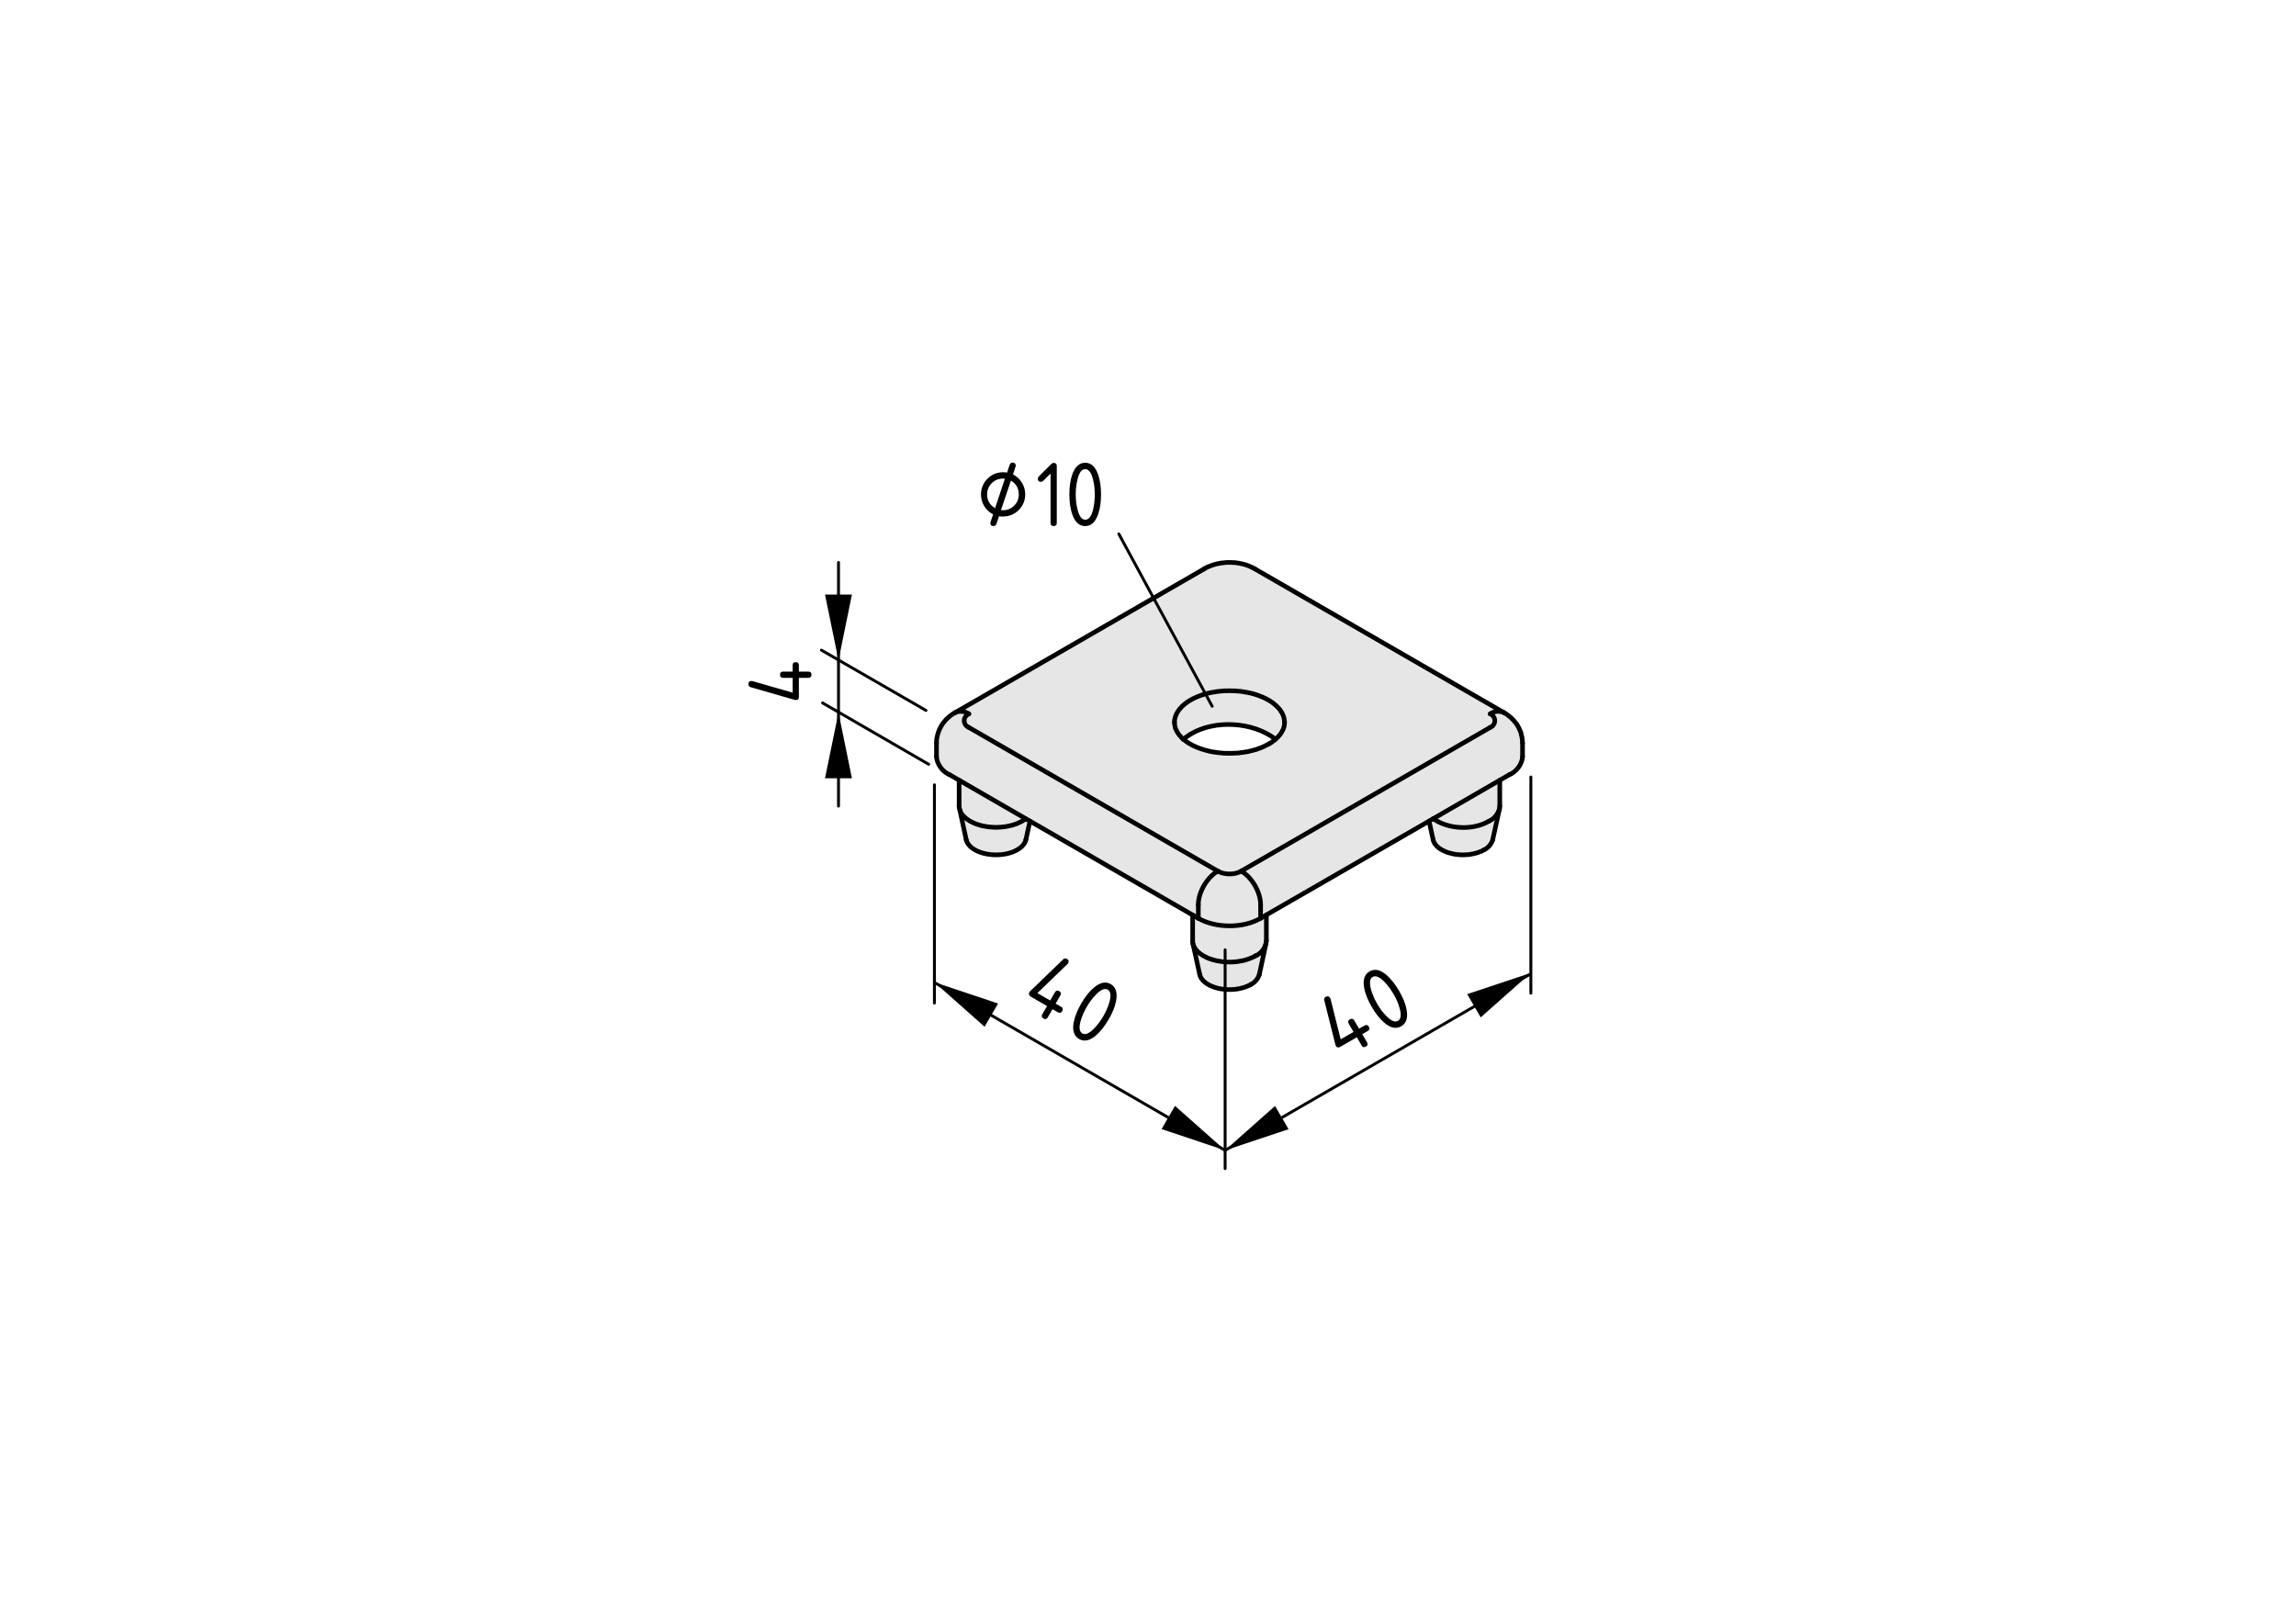 <?xml version="1.0" encoding="utf-8"?>
<!-- Generator: Adobe Illustrator 19.2.1, SVG Export Plug-In . SVG Version: 6.00 Build 0)  -->
<svg version="1.1" xmlns="http://www.w3.org/2000/svg" xmlns:xlink="http://www.w3.org/1999/xlink" x="0px" y="0px"
	 viewBox="0 0 198.71 138.9" style="enable-background:new 0 0 198.71 138.9;" xml:space="preserve">
<style type="text/css">
	.st0{fill:#E6E6E6;}
	.st1{fill:none;stroke:#000000;stroke-width:0.4;stroke-linecap:round;stroke-miterlimit:10;}
	.st2{fill:none;stroke:#000000;stroke-width:0.25;stroke-linecap:round;stroke-linejoin:round;stroke-miterlimit:10;}
</style>
<g id="Kontur">
	<g id="LWPOLYLINE_5_">
		<g id="XMLID_1_">
			<g>
				<polygon class="st0" points="83.62,72.68 83.07,70.12 83.09,70.18 83.11,70.23 83.13,70.28 83.16,70.33 83.19,70.38 
					83.22,70.43 83.25,70.48 83.29,70.53 83.33,70.57 83.37,70.62 83.41,70.67 83.46,70.71 83.51,70.76 83.56,70.8 83.61,70.85 
					83.66,70.89 83.72,70.93 83.78,70.97 83.84,71.01 83.9,71.05 83.96,71.09 84.03,71.12 84.1,71.16 84.17,71.19 84.24,71.23 
					84.31,71.26 84.39,71.29 84.46,71.32 84.54,71.35 84.62,71.37 84.7,71.4 84.78,71.42 84.86,71.45 84.95,71.47 85.03,71.49 
					85.12,71.51 85.2,71.52 85.29,71.54 85.38,71.55 85.47,71.57 85.56,71.58 85.65,71.59 85.74,71.6 85.83,71.6 85.92,71.61 
					86.01,71.61 86.1,71.62 86.19,71.62 86.28,71.62 86.38,71.61 86.47,71.61 86.56,71.61 86.65,71.6 86.74,71.59 86.83,71.58 
					86.92,71.57 87.01,71.56 87.1,71.54 87.18,71.53 87.27,71.51 87.36,71.49 87.44,71.47 87.53,71.45 87.61,71.43 87.69,71.41 
					87.77,71.38 87.85,71.35 87.93,71.33 88,71.3 88.08,71.27 88.15,71.23 88.22,71.2 88.29,71.17 88.36,71.13 88.43,71.1 
					88.49,71.06 88.56,71.02 88.62,70.98 88.68,70.94 88.73,70.9 88.77,70.87 89.14,71.08 88.79,72.68 88.78,72.69 88.77,72.74 
					88.76,72.79 88.74,72.84 88.72,72.88 88.7,72.93 88.67,72.97 88.65,73.02 88.62,73.06 88.58,73.11 88.55,73.15 88.51,73.19 
					88.47,73.24 88.43,73.28 88.38,73.32 88.34,73.36 88.29,73.4 88.24,73.43 88.19,73.47 88.13,73.51 88.07,73.54 88.02,73.58 
					87.95,73.61 87.89,73.64 87.83,73.67 87.76,73.7 87.7,73.73 87.63,73.76 87.56,73.78 87.48,73.81 87.41,73.83 87.34,73.85 
					87.26,73.87 87.19,73.89 87.11,73.91 87.03,73.92 86.95,73.94 86.87,73.95 86.79,73.96 86.71,73.97 86.63,73.98 86.55,73.99 
					86.46,73.99 86.38,74 86.3,74 86.21,74 86.13,74 86.05,74 85.97,73.99 85.88,73.99 85.8,73.98 85.72,73.97 85.64,73.96 
					85.56,73.95 85.48,73.94 85.4,73.93 85.32,73.91 85.24,73.89 85.17,73.87 85.09,73.86 85.02,73.83 84.94,73.81 84.87,73.79 
					84.8,73.76 84.73,73.73 84.66,73.71 84.6,73.68 84.53,73.65 84.47,73.62 84.41,73.58 84.35,73.55 84.29,73.52 84.24,73.48 
					84.18,73.44 84.13,73.41 84.08,73.37 84.04,73.33 83.99,73.29 83.95,73.25 83.91,73.2 83.87,73.16 83.83,73.12 83.8,73.07 
					83.77,73.03 83.74,72.98 83.72,72.94 83.69,72.89 83.67,72.85 83.66,72.8 83.64,72.75 83.63,72.71 				"/>
				<polygon class="st0" points="83.51,70.76 83.46,70.71 83.41,70.67 83.37,70.62 83.33,70.57 83.29,70.53 83.25,70.48 
					83.22,70.43 83.19,70.38 83.16,70.33 83.13,70.28 83.11,70.23 83.09,70.18 83.07,70.12 83.06,70.07 83.04,70.02 83.04,70 
					83.03,69.97 83.02,69.91 83.02,69.86 83.01,69.81 83.01,69.78 83.01,67.54 88.77,70.87 88.73,70.9 88.68,70.94 88.62,70.98 
					88.56,71.02 88.49,71.06 88.43,71.1 88.36,71.13 88.29,71.17 88.22,71.2 88.15,71.23 88.08,71.27 88,71.3 87.93,71.33 
					87.85,71.35 87.77,71.38 87.69,71.41 87.61,71.43 87.53,71.45 87.44,71.47 87.36,71.49 87.27,71.51 87.18,71.53 87.1,71.54 
					87.01,71.56 86.92,71.57 86.83,71.58 86.74,71.59 86.65,71.6 86.56,71.61 86.47,71.61 86.38,71.61 86.28,71.62 86.19,71.62 
					86.1,71.62 86.01,71.61 85.92,71.61 85.83,71.6 85.74,71.6 85.65,71.59 85.56,71.58 85.47,71.57 85.38,71.55 85.29,71.54 
					85.2,71.52 85.12,71.51 85.03,71.49 84.95,71.47 84.86,71.45 84.78,71.42 84.7,71.4 84.62,71.37 84.54,71.35 84.46,71.32 
					84.39,71.29 84.31,71.26 84.24,71.23 84.17,71.19 84.1,71.16 84.03,71.12 83.96,71.09 83.9,71.05 83.84,71.01 83.78,70.97 
					83.72,70.93 83.66,70.89 83.61,70.85 83.56,70.8 				"/>
				<path class="st0" d="M83.49,62.61c0.04,0.15,0.21,0.31,0.36,0.36l21.55,12.44c-0.94,0.53-1.7,1.84-1.69,2.92v1.16l-0.49-0.28
					l-14.08-8.13l-0.37-0.21l-5.76-3.33l-0.85-0.49c-0.58-0.23-1.08-0.92-1.11-1.55v-1.17c0-0.01,0-0.03,0-0.05
					c0-0.02,0-0.05,0-0.08c0-0.03,0-0.05,0.01-0.08c0-0.03,0-0.06,0-0.08c0.01-0.03,0.01-0.06,0.01-0.09
					c0.01-0.02,0.01-0.05,0.02-0.08c0-0.03,0-0.05,0.01-0.08c0-0.03,0.01-0.05,0.02-0.08c0-0.03,0.01-0.06,0.02-0.08
					c0-0.03,0.01-0.06,0.02-0.08c0.01-0.03,0.01-0.06,0.02-0.08c0.01-0.03,0.02-0.06,0.03-0.08c0.01-0.03,0.02-0.06,0.03-0.08
					c0.01-0.03,0.02-0.05,0.03-0.08c0.01-0.03,0.02-0.05,0.03-0.08c0.01-0.02,0.02-0.05,0.04-0.07c0.01-0.03,0.02-0.06,0.04-0.08
					c0.01-0.03,0.02-0.05,0.04-0.08c0.01-0.02,0.02-0.05,0.04-0.07c0.01-0.02,0.03-0.05,0.04-0.07c0.02-0.03,0.03-0.05,0.05-0.08
					c0.02-0.02,0.03-0.04,0.05-0.07c0.02-0.02,0.03-0.04,0.05-0.07c0.02-0.02,0.04-0.04,0.06-0.07c0.01-0.02,0.03-0.04,0.05-0.06
					c0.02-0.03,0.04-0.05,0.06-0.07c0.02-0.02,0.04-0.04,0.06-0.07c0.02-0.02,0.04-0.04,0.06-0.06c0.02-0.02,0.05-0.04,0.07-0.06
					c0.02-0.02,0.04-0.04,0.06-0.06c0.03-0.02,0.05-0.04,0.07-0.06c0.03-0.02,0.05-0.04,0.07-0.06c0.03-0.02,0.05-0.04,0.08-0.06
					c0.02-0.02,0.05-0.04,0.07-0.05c0.03-0.02,0.05-0.04,0.08-0.06c0.02-0.01,0.05-0.03,0.08-0.05c0.02-0.02,0.05-0.03,0.08-0.05
					c0.02-0.01,0.04-0.02,0.06-0.03c0.35-0.18,0.88-0.13,1.19,0.11C83.53,61.93,83.36,62.29,83.49,62.61z"/>
				<path class="st0" d="M103.89,82.57l0.06,0.04l0.06,0.04l0.06,0.04l0.07,0.04l0.06,0.04l0.07,0.03l0.07,0.04l0.07,0.03l0.07,0.04
					l0.07,0.03l0.08,0.03l0.08,0.03l0.07,0.02l0.08,0.03l0.08,0.02l0.08,0.03l0.09,0.02l0.08,0.02l0.09,0.02l0.08,0.02l0.09,0.01
					l0.09,0.02l0.09,0.01l0.08,0.02l0.09,0.01l0.09,0.01h0.1l0.09,0.01l0.09,0.01h0.09h0.09h0.09h0.09h0.09l0.1-0.01h0.09l0.09-0.01
					l0.09-0.01l0.09-0.01l0.09-0.01l0.09-0.02l0.08-0.01l0.09-0.02l0.09-0.01l0.08-0.02l0.09-0.02l0.08-0.03l0.08-0.02l0.08-0.02
					l0.08-0.03l0.08-0.03l0.08-0.03l0.07-0.03l0.08-0.03l0.07-0.03l0.07-0.03l0.07-0.04l0.07-0.03l0.06-0.04
					c0.43-0.16,0.79-0.61,0.9-1.07h0.01l-0.58,2.68c-0.08,0.34-0.42,0.74-0.74,0.87l-0.06,0.04l-0.06,0.03l-0.07,0.03L108,85.35
					l-0.07,0.03l-0.07,0.02l-0.07,0.03l-0.07,0.03l-0.07,0.02l-0.07,0.02l-0.08,0.02l-0.07,0.02l-0.08,0.02l-0.08,0.02l-0.08,0.01
					l-0.08,0.02l-0.08,0.01l-0.08,0.01l-0.08,0.01l-0.08,0.01h-0.08l-0.09,0.01h-0.08h-0.08h-0.08h-0.09h-0.08l-0.08-0.01h-0.08
					l-0.09-0.01l-0.08-0.01l-0.08-0.01l-0.08-0.01l-0.08-0.01l-0.08-0.02l-0.08-0.01l-0.07-0.02l-0.08-0.02l-0.07-0.02l-0.08-0.02
					l-0.07-0.03l-0.07-0.02l-0.07-0.03l-0.07-0.03l-0.07-0.02l-0.06-0.03l-0.07-0.03l-0.06-0.04l-0.06-0.03l-0.06-0.03l-0.05-0.04
					l-0.06-0.03l-0.05-0.04l-0.05-0.04l-0.05-0.04l-0.04-0.04l-0.05-0.04l-0.04-0.04l-0.04-0.04l-0.03-0.05l-0.04-0.04l-0.03-0.04
					l-0.03-0.05l-0.03-0.04l-0.02-0.05l-0.02-0.05l-0.02-0.04l-0.02-0.05l-0.01-0.05l-0.01-0.04l-0.58-2.64l0.02,0.05l0.01,0.05
					l0.02,0.05l0.03,0.05l0.02,0.06l0.03,0.05l0.03,0.05l0.03,0.05l0.04,0.04l0.03,0.05l0.04,0.05l0.04,0.05l0.05,0.04l0.05,0.05
					l0.04,0.04l0.06,0.05l0.05,0.04L103.89,82.57z"/>
				<path class="st0" d="M103.71,79.49c1.49,0.88,3.91,0.88,5.39,0l0.5-0.29v0.01v2.23c0,0.08-0.02,0.15-0.04,0.23
					c-0.11,0.46-0.47,0.91-0.9,1.07l-0.06,0.04l-0.07,0.03l-0.07,0.04l-0.07,0.03l-0.07,0.03l-0.08,0.03l-0.07,0.03L108.09,83
					l-0.08,0.03l-0.08,0.03l-0.08,0.02l-0.08,0.02l-0.08,0.03l-0.09,0.02l-0.08,0.02l-0.09,0.01l-0.09,0.02l-0.08,0.01l-0.09,0.02
					l-0.09,0.01l-0.09,0.01l-0.09,0.01l-0.09,0.01h-0.09l-0.1,0.01h-0.09h-0.09h-0.09h-0.09h-0.09l-0.09-0.01l-0.09-0.01h-0.1
					l-0.09-0.01l-0.09-0.01l-0.08-0.02l-0.09-0.01l-0.09-0.02l-0.09-0.01l-0.08-0.02l-0.09-0.02l-0.08-0.02l-0.09-0.02l-0.08-0.03
					l-0.08-0.02l-0.08-0.03L104.71,83l-0.08-0.03l-0.08-0.03l-0.07-0.03l-0.07-0.04l-0.07-0.03l-0.07-0.04l-0.07-0.03l-0.06-0.04
					l-0.07-0.04l-0.06-0.04l-0.06-0.04l-0.06-0.04l-0.05-0.04l-0.05-0.04l-0.06-0.05l-0.04-0.04l-0.05-0.05l-0.05-0.04l-0.04-0.05
					l-0.04-0.05l-0.03-0.05l-0.04-0.04l-0.03-0.05l-0.03-0.05l-0.03-0.05l-0.02-0.06l-0.03-0.05l-0.02-0.05l-0.01-0.05l-0.02-0.05
					l-0.01-0.04v-0.01l-0.01-0.06l-0.01-0.05V81.5v-0.06v-2.23L103.71,79.49z"/>
				<path class="st0" d="M109.1,79.49c-1.48,0.88-3.9,0.88-5.39,0v-1.16c-0.01-1.08,0.75-2.39,1.69-2.92c0.55,0.33,1.46,0.33,2.02,0
					c0.94,0.53,1.69,1.84,1.68,2.92V79.49z"/>
				<path class="st0" d="M124.16,73.01l-0.02-0.05l-0.03-0.04l-0.02-0.05l-0.02-0.05l-0.02-0.04l-0.01-0.05l-0.01-0.05l-0.35-1.6
					l0.36-0.21c1.3,0.93,3.45,1.03,4.83,0.21c0.42-0.17,0.79-0.63,0.9-1.08h0.01l-0.59,2.68c-0.08,0.35-0.41,0.74-0.74,0.88
					l-0.06,0.03l-0.06,0.03l-0.06,0.04l-0.07,0.03l-0.06,0.02l-0.07,0.03L128,73.77l-0.07,0.02l-0.08,0.03l-0.07,0.02l-0.07,0.02
					l-0.08,0.02l-0.08,0.02l-0.07,0.01l-0.08,0.02l-0.08,0.01l-0.08,0.02l-0.08,0.01l-0.08,0.01h-0.09l-0.08,0.01h-0.08L126.75,74
					h-0.09h-0.08h-0.08h-0.09l-0.08-0.01l-0.08-0.01h-0.08l-0.09-0.01L126,73.96l-0.08-0.01l-0.08-0.02l-0.08-0.01l-0.07-0.02
					l-0.08-0.02l-0.08-0.02l-0.07-0.02l-0.08-0.02l-0.07-0.02l-0.07-0.02l-0.07-0.03l-0.07-0.03l-0.06-0.03l-0.07-0.03l-0.06-0.03
					l-0.07-0.03l-0.05-0.03l-0.06-0.04l-0.06-0.03l-0.05-0.04l-0.06-0.03l-0.05-0.04l-0.04-0.04l-0.05-0.04l-0.04-0.04l-0.05-0.04
					l-0.04-0.05l-0.03-0.04l-0.04-0.04l-0.03-0.05L124.16,73.01z"/>
				<path class="st0" d="M129.8,69.78c0,0.07-0.01,0.14-0.03,0.22c-0.11,0.45-0.48,0.91-0.9,1.08c-1.38,0.82-3.53,0.72-4.83-0.21
					l5.76-3.33V69.78z"/>
				<path class="st0" d="M123.68,71.08L109.6,79.2l-0.5,0.29v-1.16c0.01-1.08-0.74-2.39-1.68-2.92l21.55-12.44
					c0.32-0.12,0.48-0.48,0.36-0.8c-0.05-0.15-0.21-0.32-0.36-0.37c0.31-0.24,0.84-0.29,1.19-0.11c0.02,0.01,0.05,0.03,0.08,0.04
					c0.02,0.02,0.05,0.04,0.07,0.05c0.03,0.02,0.06,0.04,0.08,0.05c0.02,0.02,0.05,0.04,0.07,0.05c0.03,0.02,0.05,0.04,0.07,0.06
					c0.03,0.01,0.05,0.03,0.07,0.05c0.03,0.02,0.05,0.04,0.07,0.06c0.02,0.02,0.05,0.03,0.07,0.05c0.02,0.02,0.04,0.04,0.06,0.06
					c0.02,0.02,0.04,0.04,0.06,0.06c0.02,0.02,0.04,0.04,0.06,0.06c0.02,0.02,0.04,0.04,0.06,0.06c0.02,0.03,0.04,0.05,0.06,0.07
					c0.02,0.02,0.04,0.04,0.05,0.06c0.02,0.03,0.04,0.05,0.06,0.07c0.01,0.02,0.03,0.04,0.05,0.07c0.01,0.02,0.03,0.04,0.05,0.06
					c0.01,0.03,0.03,0.05,0.04,0.07c0.02,0.03,0.03,0.05,0.05,0.07c0.01,0.03,0.02,0.05,0.04,0.08c0.01,0.02,0.03,0.04,0.04,0.07
					c0.01,0.02,0.02,0.05,0.04,0.07c0.01,0.03,0.02,0.05,0.03,0.08c0.01,0.02,0.03,0.05,0.04,0.07c0.01,0.03,0.02,0.05,0.03,0.08
					c0.01,0.02,0.02,0.05,0.03,0.07c0.01,0.03,0.02,0.06,0.03,0.08c0,0.03,0.01,0.05,0.02,0.08c0.01,0.03,0.02,0.05,0.02,0.08
					c0.01,0.02,0.02,0.05,0.02,0.08c0.01,0.02,0.02,0.05,0.02,0.08c0.01,0.02,0.01,0.05,0.02,0.08c0,0.03,0.01,0.05,0.01,0.08
					c0.01,0.03,0.01,0.05,0.01,0.08c0.01,0.03,0.01,0.05,0.01,0.08c0.01,0.03,0.01,0.06,0.01,0.08c0,0.03,0,0.06,0,0.09
					c0.01,0.02,0.01,0.05,0.01,0.08c0,0.01,0,0.02,0,0.03v1.17c-0.03,0.63-0.53,1.32-1.12,1.55l-0.85,0.49l-5.76,3.33L123.68,71.08z
					"/>
				<path class="st0" d="M110.39,63.99c-1.95-1.51-5.23-1.71-7.35-0.44c-0.17,0.1-0.47,0.31-0.62,0.44h-0.01
					c-0.01-0.02-0.03-0.04-0.05-0.05c-0.02-0.02-0.04-0.04-0.06-0.05c-0.01-0.02-0.03-0.04-0.05-0.05
					c-0.01-0.02-0.03-0.04-0.05-0.06c-0.01-0.01-0.03-0.03-0.05-0.05c-0.01-0.01-0.03-0.03-0.04-0.05
					c-0.02-0.02-0.03-0.03-0.05-0.05c-0.01-0.02-0.02-0.04-0.04-0.06c-0.01-0.01-0.02-0.03-0.04-0.05
					c-0.01-0.02-0.02-0.04-0.03-0.05c-0.02-0.02-0.03-0.04-0.04-0.06c-0.01-0.02-0.02-0.04-0.03-0.05
					c-0.01-0.02-0.02-0.04-0.03-0.06c-0.02-0.02-0.02-0.04-0.03-0.06c-0.01-0.01-0.02-0.03-0.03-0.05
					c-0.01-0.02-0.02-0.04-0.02-0.06c-0.01-0.02-0.02-0.04-0.03-0.06c0-0.02-0.01-0.03-0.02-0.05c0-0.02-0.01-0.04-0.01-0.06
					c-0.01-0.02-0.02-0.04-0.02-0.06c0-0.02-0.01-0.04-0.01-0.06c-0.01-0.02-0.01-0.04-0.01-0.05c-0.01-0.02-0.01-0.04-0.01-0.06
					s-0.01-0.04-0.01-0.06s0-0.04,0-0.06c0-0.02,0-0.04,0-0.06c0,0,0,0,0-0.01v-0.07V62.4l0.01-0.07l0.01-0.07l0.02-0.08l0.01-0.07
					l0.03-0.07l0.02-0.07l0.03-0.07l0.03-0.07l0.03-0.07l0.04-0.07l0.04-0.06l0.04-0.07l0.05-0.07l0.05-0.07l0.05-0.06l0.06-0.06
					l0.05-0.07l0.06-0.06l0.07-0.06l0.06-0.06l0.07-0.06l0.07-0.06l0.08-0.06l0.08-0.06l0.08-0.05l0.08-0.06l0.08-0.05l0.09-0.05
					l0.09-0.05l0.09-0.05l0.1-0.05l0.09-0.04l0.1-0.05l0.1-0.04l0.1-0.04l0.1-0.04l0.11-0.04l0.11-0.04l0.11-0.03l0.11-0.04
					l0.11-0.03l0.11-0.03l0.11-0.03l0.12-0.02l0.12-0.03l0.12-0.02l0.11-0.02l0.12-0.02l0.13-0.02l0.12-0.02l0.12-0.01l0.12-0.01
					l0.13-0.01l0.12-0.01l0.12-0.01h0.13h0.12l0.13-0.01l0.12,0.01h0.13h0.12l0.13,0.01l0.12,0.01l0.12,0.01l0.13,0.01l0.12,0.01
					l0.12,0.02l0.12,0.02l0.12,0.02l0.12,0.02l0.12,0.02l0.11,0.03l0.12,0.02l0.11,0.03l0.12,0.03l0.11,0.03l0.11,0.04l0.11,0.03
					l0.11,0.04l0.1,0.04l0.1,0.04l0.11,0.04l0.1,0.04l0.09,0.05l0.1,0.04l0.09,0.05l0.1,0.05l0.08,0.05l0.09,0.05l0.09,0.05
					l0.08,0.06l0.08,0.05l0.08,0.06l0.07,0.06l0.07,0.06l0.07,0.06l0.07,0.06l0.06,0.06l0.06,0.06l0.06,0.07l0.06,0.06l0.05,0.06
					l0.05,0.07l0.04,0.07l0.05,0.07l0.04,0.06l0.03,0.07l0.04,0.07l0.03,0.07l0.03,0.07l0.02,0.07l0.02,0.07l0.02,0.07l0.01,0.08
					l0.02,0.07v0.07l0.01,0.07v0.07c0,0.01,0,0.01,0,0.02c0,0.02,0,0.04,0,0.06c0,0.02,0,0.04-0.01,0.06c0,0.01,0,0.03,0,0.05
					c-0.01,0.02-0.01,0.04-0.01,0.06c-0.01,0.02-0.01,0.04-0.01,0.06c-0.01,0.02-0.01,0.04-0.02,0.06c0,0.02-0.01,0.04-0.01,0.06
					c-0.01,0.02-0.01,0.04-0.02,0.06c-0.01,0.01-0.01,0.03-0.02,0.05c-0.01,0.02-0.02,0.04-0.02,0.06
					c-0.01,0.02-0.02,0.04-0.03,0.06c-0.01,0.02-0.02,0.03-0.03,0.05c-0.01,0.02-0.02,0.04-0.03,0.06
					c-0.01,0.02-0.02,0.04-0.03,0.06c-0.01,0.01-0.02,0.03-0.03,0.05c-0.01,0.02-0.02,0.04-0.04,0.06
					c-0.01,0.01-0.02,0.03-0.03,0.05c-0.02,0.02-0.03,0.04-0.05,0.06c-0.01,0.01-0.02,0.03-0.04,0.05
					c-0.01,0.02-0.03,0.03-0.04,0.05c-0.02,0.02-0.03,0.04-0.05,0.05c-0.01,0.02-0.03,0.04-0.05,0.06
					c-0.01,0.01-0.03,0.03-0.05,0.05c-0.02,0.01-0.03,0.03-0.05,0.05c-0.02,0.02-0.04,0.03-0.06,0.05
					c-0.01,0.02-0.03,0.03-0.05,0.05V63.99z"/>
				<path class="st0" d="M106.12,65.21c0.03,0,0.07,0,0.1,0c0.04,0,0.07,0,0.11,0c0.04,0,0.07,0,0.11,0c0.03,0,0.07,0,0.1,0
					c0.04,0,0.07,0,0.11,0c0.03,0,0.07,0,0.1-0.01c0.04,0,0.08,0,0.11,0c0.04,0,0.07-0.01,0.11-0.01c0.03,0,0.07,0,0.1,0
					c0.04-0.01,0.07-0.01,0.11-0.01c0.03-0.01,0.07-0.01,0.1-0.01c0.04-0.01,0.07-0.01,0.11-0.02c0.03,0,0.07,0,0.1-0.01
					c0.03,0,0.07-0.01,0.1-0.01c0.04-0.01,0.07-0.01,0.11-0.02c0.03,0,0.06-0.01,0.1-0.02c0.03,0,0.07-0.01,0.1-0.01
					c0.03-0.01,0.07-0.02,0.1-0.02c0.03-0.01,0.07-0.02,0.1-0.02c0.03-0.01,0.07-0.02,0.1-0.03c0.03,0,0.06-0.01,0.09-0.02
					c0.04-0.01,0.07-0.02,0.1-0.02c0.03-0.01,0.07-0.02,0.1-0.03c0.03-0.01,0.06-0.02,0.09-0.03c0.03-0.01,0.07-0.02,0.1-0.02
					c0.03-0.01,0.06-0.02,0.09-0.03c0.03-0.01,0.06-0.02,0.09-0.03c0.03-0.01,0.06-0.03,0.09-0.04c0.03-0.01,0.06-0.02,0.09-0.03
					c0.03-0.01,0.06-0.02,0.09-0.03c0.03-0.01,0.06-0.02,0.08-0.04c0.03-0.01,0.06-0.02,0.09-0.03c0.03-0.01,0.05-0.03,0.08-0.04
					c0.03-0.01,0.06-0.02,0.08-0.04c0.03-0.01,0.06-0.02,0.08-0.04c0.03-0.01,0.06-0.02,0.08-0.04c0.03-0.01,0.05-0.02,0.08-0.04
					c0.03-0.01,0.05-0.02,0.08-0.04c0.01-0.01,0.02-0.01,0.03-0.02c0.02-0.01,0.04-0.02,0.06-0.03c0.02-0.01,0.04-0.03,0.07-0.04
					c0.02-0.02,0.04-0.03,0.07-0.05c0.02-0.01,0.04-0.03,0.07-0.04c0.02-0.02,0.04-0.03,0.06-0.05c0.02-0.02,0.04-0.03,0.07-0.05
					c0.02-0.01,0.04-0.03,0.06-0.04c0.02-0.02,0.04-0.04,0.06-0.05c0.02-0.02,0.04-0.04,0.06-0.05c0.02-0.02,0.04-0.03,0.05-0.05
					c0.02-0.02,0.04-0.03,0.06-0.05c0.02-0.02,0.03-0.04,0.05-0.05c0.02-0.02,0.04-0.04,0.05-0.05c0.02-0.02,0.04-0.04,0.05-0.06
					c0.02-0.01,0.03-0.03,0.05-0.05c0.01-0.02,0.03-0.03,0.04-0.05c0.02-0.02,0.03-0.04,0.04-0.05c0.02-0.02,0.03-0.04,0.05-0.06
					c0.01-0.02,0.02-0.04,0.03-0.05c0.02-0.02,0.03-0.04,0.04-0.06c0.01-0.02,0.02-0.04,0.03-0.05c0.01-0.02,0.02-0.04,0.03-0.06
					c0.01-0.02,0.02-0.04,0.03-0.06c0.01-0.02,0.02-0.03,0.03-0.05c0.01-0.02,0.02-0.04,0.03-0.06c0-0.02,0.01-0.04,0.02-0.06
					c0.01-0.02,0.01-0.04,0.02-0.05c0.01-0.02,0.01-0.04,0.02-0.06c0-0.02,0.01-0.04,0.01-0.06c0.01-0.02,0.01-0.04,0.02-0.06
					c0-0.02,0-0.04,0.01-0.06c0-0.02,0-0.04,0.01-0.06c0-0.02,0-0.04,0-0.05c0.01-0.02,0.01-0.04,0.01-0.06c0-0.02,0-0.04,0-0.06
					c0-0.01,0-0.01,0-0.02v-0.07l-0.01-0.07v-0.07l-0.02-0.07l-0.01-0.08l-0.02-0.07l-0.02-0.07l-0.02-0.07l-0.03-0.07l-0.03-0.07
					l-0.04-0.07l-0.03-0.07l-0.04-0.06l-0.05-0.07l-0.04-0.07l-0.05-0.07l-0.05-0.06l-0.06-0.06l-0.06-0.07l-0.06-0.06l-0.06-0.06
					l-0.07-0.06l-0.07-0.06l-0.07-0.06l-0.07-0.06l-0.08-0.06l-0.08-0.05l-0.08-0.06l-0.09-0.05l-0.09-0.05l-0.08-0.05l-0.1-0.05
					l-0.09-0.05l-0.1-0.04l-0.09-0.05l-0.1-0.04l-0.11-0.04l-0.1-0.04l-0.1-0.04l-0.11-0.04l-0.11-0.03l-0.11-0.04l-0.11-0.03
					l-0.12-0.03L108.23,60l-0.12-0.02L108,59.95l-0.12-0.02l-0.12-0.02l-0.12-0.02l-0.12-0.02l-0.12-0.02l-0.12-0.01l-0.13-0.01
					l-0.12-0.01l-0.12-0.01l-0.13-0.01h-0.12h-0.13l-0.12-0.01l-0.13,0.01h-0.12h-0.13l-0.12,0.01l-0.12,0.01l-0.13,0.01l-0.12,0.01
					l-0.12,0.01l-0.12,0.02l-0.13,0.02l-0.12,0.02l-0.11,0.02l-0.12,0.02l-0.12,0.03L104.58,60l-0.11,0.03l-0.11,0.03l-0.11,0.03
					l-0.11,0.04l-0.11,0.03l-0.11,0.04l-0.11,0.04l-0.1,0.04l-0.1,0.04l-0.1,0.04l-0.1,0.05l-0.09,0.04l-0.1,0.05l-0.09,0.05
					l-0.09,0.05l-0.09,0.05l-0.08,0.05l-0.08,0.06l-0.08,0.05l-0.08,0.06l-0.08,0.06l-0.07,0.06l-0.07,0.06l-0.06,0.06l-0.07,0.06
					l-0.06,0.06l-0.05,0.07l-0.06,0.06l-0.05,0.06l-0.05,0.07l-0.05,0.07l-0.04,0.07l-0.04,0.06l-0.04,0.07l-0.03,0.07l-0.03,0.07
					l-0.03,0.07l-0.02,0.07l-0.03,0.07l-0.01,0.07l-0.02,0.08l-0.01,0.07l-0.01,0.07v0.07v0.07c0,0.01,0,0.01,0,0.01
					c0,0.02,0,0.04,0,0.06c0,0.02,0,0.04,0,0.06s0.01,0.04,0.01,0.06s0,0.04,0.01,0.06c0,0.01,0,0.03,0.01,0.05
					c0,0.02,0.01,0.04,0.01,0.06c0,0.02,0.01,0.04,0.02,0.06c0,0.02,0.01,0.04,0.01,0.06c0.01,0.02,0.02,0.03,0.02,0.05
					c0.01,0.02,0.02,0.04,0.03,0.06c0,0.02,0.01,0.04,0.02,0.06c0.01,0.02,0.02,0.04,0.03,0.05c0.01,0.02,0.01,0.04,0.03,0.06
					c0.01,0.02,0.02,0.04,0.03,0.06c0.01,0.01,0.02,0.03,0.03,0.05c0.01,0.02,0.02,0.04,0.04,0.06c0.01,0.01,0.02,0.03,0.03,0.05
					c0.02,0.02,0.03,0.04,0.04,0.05c0.02,0.02,0.03,0.04,0.04,0.06c0.02,0.02,0.03,0.03,0.05,0.05c0.01,0.02,0.03,0.04,0.04,0.05
					c0.02,0.02,0.04,0.04,0.05,0.05c0.02,0.02,0.04,0.04,0.05,0.06c0.02,0.01,0.04,0.03,0.05,0.05c0.02,0.01,0.04,0.03,0.06,0.05
					c0.02,0.01,0.04,0.03,0.05,0.05h0.01c0.02,0.02,0.03,0.03,0.05,0.05c0.02,0.01,0.04,0.03,0.06,0.04
					c0.02,0.02,0.04,0.04,0.06,0.05c0.03,0.02,0.05,0.03,0.07,0.05c0.02,0.01,0.04,0.03,0.06,0.05c0.03,0.01,0.05,0.03,0.07,0.04
					c0.02,0.02,0.05,0.03,0.07,0.05c0.02,0.01,0.05,0.02,0.07,0.04c0.03,0.01,0.05,0.03,0.07,0.04c0.03,0.02,0.05,0.03,0.08,0.04
					c0.03,0.02,0.05,0.03,0.08,0.05c0.02,0.01,0.05,0.02,0.07,0.04c0.03,0.01,0.06,0.02,0.08,0.04c0.03,0.01,0.06,0.02,0.08,0.03
					c0.03,0.02,0.06,0.03,0.09,0.04c0.02,0.01,0.05,0.02,0.08,0.04c0.03,0.01,0.06,0.02,0.09,0.03c0.03,0.01,0.06,0.02,0.08,0.04
					c0.03,0.01,0.06,0.02,0.09,0.03c0.03,0.01,0.06,0.02,0.09,0.03c0.03,0.01,0.06,0.02,0.09,0.03c0.03,0.01,0.06,0.02,0.09,0.03
					c0.04,0.01,0.07,0.02,0.1,0.03c0.03,0.01,0.06,0.02,0.09,0.03c0.03,0.01,0.07,0.02,0.1,0.02c0.03,0.01,0.06,0.02,0.09,0.03
					c0.04,0.01,0.07,0.02,0.1,0.02c0.03,0.01,0.07,0.02,0.1,0.03c0.03,0,0.07,0.01,0.1,0.02c0.03,0,0.07,0.01,0.1,0.02
					c0.03,0,0.07,0.01,0.1,0.02c0.03,0,0.07,0.01,0.1,0.01c0.04,0.01,0.07,0.01,0.1,0.02c0.04,0,0.07,0.01,0.11,0.01
					c0.03,0.01,0.07,0.01,0.1,0.02c0.04,0,0.07,0.01,0.11,0.01c0.03,0,0.06,0.01,0.1,0.01c0.03,0,0.07,0.01,0.1,0.01
					c0.04,0,0.07,0.01,0.11,0.01c0.03,0,0.07,0,0.11,0.01c0.03,0,0.07,0,0.1,0C106.05,65.2,106.08,65.21,106.12,65.21z M105.1,48.87
					c0.03-0.01,0.06-0.02,0.09-0.03c0.03-0.01,0.06-0.01,0.09-0.02c0.04-0.01,0.07-0.02,0.1-0.02c0.03-0.01,0.06-0.02,0.09-0.02
					c0.04-0.01,0.07-0.02,0.1-0.02c0.03-0.01,0.06-0.01,0.1-0.02c0.03,0,0.06-0.01,0.09-0.01c0.03-0.01,0.07-0.01,0.1-0.01
					c0.03-0.01,0.06-0.01,0.09-0.01c0.04-0.01,0.07-0.01,0.1-0.01c0.03,0,0.07-0.01,0.1-0.01c0.03,0,0.06,0,0.09,0
					c0.04,0,0.07,0,0.1,0c0.03,0,0.07,0,0.1,0c0.03,0,0.06,0,0.09,0c0.04,0,0.07,0,0.1,0c0.03,0,0.06,0,0.1,0.01
					c0.03,0,0.06,0,0.09,0c0.03,0.01,0.07,0.01,0.1,0.01c0.03,0.01,0.06,0.01,0.09,0.01c0.04,0.01,0.07,0.01,0.1,0.02
					c0.03,0,0.06,0.01,0.1,0.01c0.03,0.01,0.06,0.01,0.09,0.02c0.03,0.01,0.06,0.01,0.09,0.02c0.04,0,0.07,0.01,0.1,0.02
					c0.03,0.01,0.06,0.01,0.09,0.02c0.03,0.01,0.06,0.02,0.1,0.03c0.03,0.01,0.06,0.01,0.09,0.02c0.03,0.01,0.06,0.02,0.09,0.03
					c0.03,0.01,0.06,0.02,0.09,0.03c0.03,0.01,0.06,0.03,0.09,0.04c0.03,0.01,0.06,0.02,0.09,0.03c0.03,0.01,0.05,0.03,0.08,0.04
					c0.03,0.01,0.06,0.02,0.09,0.04c0.03,0.01,0.06,0.02,0.08,0.04c0.03,0.01,0.06,0.02,0.09,0.04c0.02,0.01,0.05,0.03,0.08,0.04
					c0.02,0.01,0.04,0.02,0.06,0.04l21.55,12.44c-0.35-0.18-0.88-0.13-1.19,0.11c0.15,0.05,0.31,0.22,0.36,0.37
					c0.12,0.32-0.04,0.68-0.36,0.8l-21.55,12.44c-0.56,0.33-1.47,0.33-2.02,0L83.85,62.97c-0.15-0.05-0.32-0.21-0.36-0.36
					c-0.13-0.32,0.04-0.68,0.36-0.81c-0.31-0.24-0.84-0.29-1.19-0.11l21.55-12.44c0.03-0.02,0.05-0.04,0.08-0.05
					c0.03-0.02,0.06-0.03,0.09-0.05c0.02-0.01,0.05-0.02,0.08-0.04c0.03-0.01,0.06-0.03,0.09-0.04c0.03-0.01,0.06-0.03,0.09-0.04
					c0.03-0.01,0.06-0.02,0.09-0.03c0.03-0.02,0.06-0.03,0.09-0.04c0.03-0.01,0.06-0.02,0.09-0.03c0.03-0.01,0.06-0.02,0.09-0.03
					C105.03,48.89,105.07,48.88,105.1,48.87z"/>
			</g>
			<g>
				<line class="st1" x1="103.22" y1="79.21" x2="103.22" y2="81.44"/>
				<line class="st1" x1="109.6" y1="81.44" x2="109.6" y2="79.21"/>
				<line class="st1" x1="103.25" y1="81.71" x2="103.83" y2="84.35"/>
				<line class="st1" x1="108.99" y1="84.35" x2="109.57" y2="81.67"/>
				<path class="st1" d="M111.17,62.54c0,0.01,0,0.01,0,0.02c0,0.02,0,0.04,0,0.06c0,0.02,0,0.04-0.01,0.06c0,0.01,0,0.03,0,0.05
					c-0.01,0.02-0.01,0.04-0.01,0.06c-0.01,0.02-0.01,0.04-0.01,0.06c-0.01,0.02-0.01,0.04-0.02,0.06c0,0.02-0.01,0.04-0.01,0.06
					c-0.01,0.02-0.01,0.04-0.02,0.06c-0.01,0.01-0.01,0.03-0.02,0.05c-0.01,0.02-0.02,0.04-0.02,0.06
					c-0.01,0.02-0.02,0.04-0.03,0.06c-0.01,0.02-0.02,0.03-0.03,0.05c-0.01,0.02-0.02,0.04-0.03,0.06
					c-0.01,0.02-0.02,0.04-0.03,0.06c-0.01,0.01-0.02,0.03-0.03,0.05c-0.01,0.02-0.02,0.04-0.04,0.06
					c-0.01,0.01-0.02,0.03-0.03,0.05c-0.02,0.02-0.03,0.04-0.05,0.06c-0.01,0.01-0.02,0.03-0.04,0.05
					c-0.01,0.02-0.03,0.03-0.04,0.05c-0.02,0.02-0.03,0.04-0.05,0.05c-0.01,0.02-0.03,0.04-0.05,0.06
					c-0.01,0.01-0.03,0.03-0.05,0.05c-0.02,0.01-0.03,0.03-0.05,0.05c-0.02,0.02-0.04,0.03-0.06,0.05
					c-0.01,0.02-0.03,0.03-0.05,0.05c-0.02,0.01-0.04,0.03-0.06,0.05c-0.02,0.01-0.04,0.03-0.06,0.05
					c-0.02,0.01-0.04,0.03-0.06,0.04c-0.03,0.02-0.05,0.03-0.07,0.05c-0.02,0.02-0.04,0.03-0.06,0.05
					c-0.03,0.01-0.05,0.03-0.07,0.04c-0.03,0.02-0.05,0.03-0.07,0.05c-0.03,0.01-0.05,0.03-0.07,0.04
					c-0.02,0.01-0.04,0.02-0.06,0.03"/>
				<path class="st1" d="M109.81,64.4c-0.01,0.01-0.02,0.01-0.03,0.02c-0.03,0.02-0.05,0.03-0.08,0.04
					c-0.03,0.02-0.05,0.03-0.08,0.04c-0.02,0.02-0.05,0.03-0.08,0.04c-0.02,0.02-0.05,0.03-0.08,0.04
					c-0.02,0.02-0.05,0.03-0.08,0.04c-0.03,0.01-0.05,0.03-0.08,0.04c-0.03,0.01-0.06,0.02-0.09,0.03
					c-0.02,0.02-0.05,0.03-0.08,0.04c-0.03,0.01-0.06,0.02-0.09,0.03c-0.03,0.01-0.06,0.02-0.09,0.03
					c-0.03,0.01-0.06,0.03-0.09,0.04c-0.03,0.01-0.06,0.02-0.09,0.03c-0.03,0.01-0.06,0.02-0.09,0.03c-0.03,0-0.07,0.01-0.1,0.02
					c-0.03,0.01-0.06,0.02-0.09,0.03c-0.03,0.01-0.07,0.02-0.1,0.03c-0.03,0-0.06,0.01-0.1,0.02c-0.03,0.01-0.06,0.02-0.09,0.02
					c-0.03,0.01-0.07,0.02-0.1,0.03c-0.03,0-0.07,0.01-0.1,0.02c-0.03,0-0.07,0.01-0.1,0.02c-0.03,0-0.07,0.01-0.1,0.01
					c-0.04,0.01-0.07,0.02-0.1,0.02c-0.04,0.01-0.07,0.01-0.11,0.02c-0.03,0-0.07,0.01-0.1,0.01c-0.03,0.01-0.07,0.01-0.1,0.01
					c-0.04,0.01-0.07,0.01-0.11,0.02c-0.03,0-0.07,0-0.1,0.01c-0.04,0-0.07,0-0.11,0.01c-0.03,0-0.07,0-0.1,0
					c-0.04,0-0.07,0.01-0.11,0.01c-0.03,0-0.07,0-0.11,0c-0.03,0.01-0.07,0.01-0.1,0.01c-0.04,0-0.07,0-0.11,0c-0.03,0-0.07,0-0.1,0
					c-0.04,0-0.07,0-0.11,0c-0.04,0-0.07,0-0.11,0c-0.03,0-0.07,0-0.1,0c-0.04,0-0.07-0.01-0.11-0.01c-0.03,0-0.07,0-0.1,0
					c-0.04-0.01-0.08-0.01-0.11-0.01c-0.04,0-0.07-0.01-0.11-0.01c-0.03,0-0.07-0.01-0.1-0.01c-0.04,0-0.07-0.01-0.1-0.01
					c-0.04,0-0.07-0.01-0.11-0.01c-0.03-0.01-0.07-0.01-0.1-0.02c-0.04,0-0.07-0.01-0.11-0.01c-0.03-0.01-0.06-0.01-0.1-0.02
					c-0.03,0-0.07-0.01-0.1-0.01c-0.03-0.01-0.07-0.02-0.1-0.02c-0.03-0.01-0.07-0.02-0.1-0.02c-0.03-0.01-0.07-0.02-0.1-0.02
					c-0.03-0.01-0.07-0.02-0.1-0.03c-0.03,0-0.06-0.01-0.1-0.02c-0.03-0.01-0.06-0.02-0.09-0.03c-0.03,0-0.07-0.01-0.1-0.02
					c-0.03-0.01-0.06-0.02-0.09-0.03c-0.03-0.01-0.06-0.02-0.1-0.03c-0.03-0.01-0.06-0.02-0.09-0.03c-0.03-0.01-0.06-0.02-0.09-0.03
					c-0.03-0.01-0.06-0.02-0.09-0.03c-0.03-0.01-0.06-0.02-0.09-0.03c-0.02-0.02-0.05-0.03-0.08-0.04
					c-0.03-0.01-0.06-0.02-0.09-0.03c-0.03-0.02-0.06-0.03-0.08-0.04c-0.03-0.01-0.06-0.02-0.09-0.04
					c-0.02-0.01-0.05-0.02-0.08-0.03c-0.02-0.02-0.05-0.03-0.08-0.04c-0.02-0.02-0.05-0.03-0.07-0.04
					c-0.03-0.02-0.05-0.03-0.08-0.05c-0.03-0.01-0.05-0.02-0.08-0.04c-0.02-0.01-0.04-0.03-0.07-0.04
					c-0.02-0.02-0.05-0.03-0.07-0.04c-0.02-0.02-0.05-0.03-0.07-0.05c-0.02-0.01-0.04-0.03-0.07-0.04
					c-0.02-0.02-0.04-0.04-0.06-0.05c-0.02-0.02-0.04-0.03-0.07-0.05c-0.02-0.01-0.04-0.03-0.06-0.05
					c-0.02-0.01-0.04-0.03-0.06-0.04c-0.02-0.02-0.03-0.03-0.05-0.05h-0.01c-0.01-0.02-0.03-0.04-0.05-0.05
					c-0.02-0.02-0.04-0.04-0.06-0.05c-0.01-0.02-0.03-0.04-0.05-0.05c-0.01-0.02-0.03-0.04-0.05-0.06
					c-0.01-0.01-0.03-0.03-0.05-0.05c-0.01-0.01-0.03-0.03-0.04-0.05c-0.02-0.02-0.03-0.03-0.05-0.05
					c-0.01-0.02-0.02-0.04-0.04-0.06c-0.01-0.01-0.02-0.03-0.04-0.05c-0.01-0.02-0.02-0.04-0.03-0.05
					c-0.02-0.02-0.03-0.04-0.04-0.06c-0.01-0.02-0.02-0.04-0.03-0.05c-0.01-0.02-0.02-0.04-0.03-0.06
					c-0.02-0.02-0.02-0.04-0.03-0.06c-0.01-0.01-0.02-0.03-0.03-0.05c-0.01-0.02-0.02-0.04-0.02-0.06
					c-0.01-0.02-0.02-0.04-0.03-0.06c0-0.02-0.01-0.03-0.02-0.05c0-0.02-0.01-0.04-0.01-0.06c-0.01-0.02-0.02-0.04-0.02-0.06
					c0-0.02-0.01-0.04-0.01-0.06c-0.01-0.02-0.01-0.04-0.01-0.05c-0.01-0.02-0.01-0.04-0.01-0.06s-0.01-0.04-0.01-0.06
					s0-0.04,0-0.06c0-0.02,0-0.04,0-0.06c0,0,0,0,0-0.01"/>
				<path class="st1" d="M131.77,64.33c0-0.01,0-0.02,0-0.03c0-0.03,0-0.06-0.01-0.08c0-0.03,0-0.06,0-0.09c0-0.02,0-0.05-0.01-0.08
					c0-0.03,0-0.05-0.01-0.08c0-0.03,0-0.05-0.01-0.08c0-0.03-0.01-0.05-0.01-0.08c-0.01-0.03-0.01-0.06-0.02-0.08
					c0-0.03-0.01-0.06-0.02-0.08c0-0.03-0.01-0.06-0.02-0.08c0-0.03-0.01-0.05-0.02-0.08c-0.01-0.03-0.02-0.05-0.02-0.08
					c-0.01-0.02-0.02-0.05-0.03-0.08c-0.01-0.02-0.02-0.05-0.03-0.07c-0.01-0.03-0.02-0.05-0.03-0.08
					c-0.01-0.02-0.03-0.05-0.04-0.07c-0.01-0.03-0.02-0.05-0.03-0.08c-0.02-0.02-0.03-0.05-0.04-0.07
					c-0.01-0.03-0.03-0.05-0.04-0.07c-0.02-0.03-0.03-0.05-0.04-0.08c-0.02-0.02-0.03-0.04-0.05-0.07
					c-0.01-0.02-0.03-0.04-0.04-0.07c-0.02-0.02-0.04-0.04-0.05-0.06c-0.02-0.03-0.04-0.05-0.05-0.07
					c-0.02-0.02-0.04-0.04-0.06-0.07c-0.01-0.02-0.03-0.04-0.05-0.06c-0.02-0.02-0.04-0.04-0.06-0.07
					c-0.02-0.02-0.04-0.04-0.06-0.06c-0.02-0.02-0.04-0.04-0.06-0.06c-0.02-0.02-0.04-0.04-0.06-0.06
					c-0.02-0.02-0.04-0.04-0.06-0.06c-0.02-0.02-0.05-0.03-0.07-0.05c-0.02-0.02-0.04-0.04-0.07-0.06
					c-0.02-0.02-0.04-0.04-0.07-0.05c-0.02-0.02-0.04-0.04-0.07-0.06c-0.02-0.01-0.05-0.03-0.07-0.05
					c-0.02-0.01-0.05-0.03-0.08-0.05c-0.02-0.01-0.05-0.03-0.07-0.05c-0.03-0.01-0.06-0.03-0.08-0.04"/>
				<path class="st1" d="M82.66,61.69c-0.02,0.01-0.04,0.02-0.06,0.03c-0.03,0.02-0.06,0.03-0.08,0.05
					c-0.03,0.02-0.06,0.04-0.08,0.05c-0.03,0.02-0.05,0.04-0.08,0.06c-0.02,0.01-0.05,0.03-0.07,0.05
					c-0.03,0.02-0.05,0.04-0.08,0.06c-0.02,0.02-0.04,0.04-0.07,0.06c-0.02,0.02-0.04,0.04-0.07,0.06
					c-0.02,0.02-0.04,0.04-0.06,0.06c-0.02,0.02-0.05,0.04-0.07,0.06c-0.02,0.02-0.04,0.04-0.06,0.06
					c-0.02,0.03-0.04,0.05-0.06,0.07c-0.02,0.02-0.04,0.04-0.06,0.07c-0.02,0.02-0.04,0.04-0.05,0.06
					c-0.02,0.03-0.04,0.05-0.06,0.07c-0.02,0.03-0.03,0.05-0.05,0.07c-0.02,0.03-0.03,0.05-0.05,0.07
					c-0.02,0.03-0.03,0.05-0.05,0.08c-0.01,0.02-0.03,0.05-0.04,0.07c-0.02,0.02-0.03,0.05-0.04,0.07
					c-0.02,0.03-0.03,0.05-0.04,0.08c-0.02,0.02-0.03,0.05-0.04,0.08c-0.02,0.02-0.03,0.05-0.04,0.07
					c-0.01,0.03-0.02,0.05-0.03,0.08c-0.01,0.03-0.02,0.05-0.03,0.08c-0.01,0.02-0.02,0.05-0.03,0.08
					c-0.01,0.02-0.02,0.05-0.03,0.08c-0.01,0.02-0.01,0.05-0.02,0.08c-0.01,0.02-0.02,0.05-0.02,0.08
					c-0.01,0.02-0.02,0.05-0.02,0.08c-0.01,0.03-0.02,0.05-0.02,0.08c-0.01,0.03-0.01,0.05-0.01,0.08
					c-0.01,0.03-0.01,0.06-0.02,0.08c0,0.03,0,0.06-0.01,0.09c0,0.02,0,0.05,0,0.08c-0.01,0.03-0.01,0.05-0.01,0.08
					c0,0.03,0,0.06,0,0.08c0,0.02,0,0.04,0,0.05"/>
				<line class="st1" x1="129.8" y1="69.78" x2="129.8" y2="67.54"/>
				<line class="st1" x1="83.01" y1="67.54" x2="83.01" y2="69.78"/>
				<line class="st1" x1="131.77" y1="65.5" x2="131.77" y2="64.33"/>
				<line class="st1" x1="81.05" y1="64.33" x2="81.05" y2="65.5"/>
				<line class="st1" x1="130.16" y1="61.69" x2="108.61" y2="49.25"/>
				<line class="st1" x1="104.21" y1="49.25" x2="82.66" y2="61.69"/>
				<line class="st1" x1="123.68" y1="71.08" x2="124.03" y2="72.68"/>
				<line class="st1" x1="129.19" y1="72.68" x2="129.78" y2="70"/>
				<line class="st1" x1="83.07" y1="70.12" x2="83.62" y2="72.68"/>
				<line class="st1" x1="88.79" y1="72.68" x2="89.14" y2="71.08"/>
				<path class="st1" d="M108.61,49.25c-0.02-0.02-0.04-0.03-0.06-0.04c-0.03-0.01-0.06-0.03-0.08-0.04
					c-0.03-0.02-0.06-0.03-0.09-0.04c-0.02-0.02-0.05-0.03-0.08-0.04c-0.03-0.02-0.06-0.03-0.09-0.04
					c-0.03-0.01-0.05-0.03-0.08-0.04c-0.03-0.01-0.06-0.02-0.09-0.03c-0.03-0.01-0.06-0.03-0.09-0.04
					c-0.03-0.01-0.06-0.02-0.09-0.03c-0.03-0.01-0.06-0.02-0.09-0.03c-0.03-0.01-0.06-0.01-0.09-0.02c-0.04-0.01-0.07-0.02-0.1-0.03
					c-0.03-0.01-0.06-0.01-0.09-0.02c-0.03-0.01-0.06-0.02-0.1-0.02c-0.03-0.01-0.06-0.01-0.09-0.02c-0.03-0.01-0.06-0.01-0.09-0.02
					c-0.04,0-0.07-0.01-0.1-0.01c-0.03-0.01-0.06-0.01-0.1-0.02c-0.03,0-0.06,0-0.09-0.01c-0.03,0-0.07,0-0.1-0.01
					c-0.03,0-0.06,0-0.09,0c-0.04-0.01-0.07-0.01-0.1-0.01c-0.03,0-0.06,0-0.1,0c-0.03,0-0.06,0-0.09,0c-0.03,0-0.07,0-0.1,0
					c-0.03,0-0.06,0-0.1,0c-0.03,0-0.06,0-0.09,0c-0.03,0-0.07,0.01-0.1,0.01c-0.03,0-0.06,0-0.1,0.01c-0.03,0-0.06,0-0.09,0.01
					c-0.03,0-0.07,0-0.1,0.01c-0.03,0-0.06,0.01-0.09,0.01c-0.04,0.01-0.07,0.01-0.1,0.02c-0.03,0-0.06,0.01-0.1,0.02
					c-0.03,0-0.06,0.01-0.09,0.02c-0.03,0-0.06,0.01-0.1,0.02c-0.03,0.01-0.06,0.01-0.09,0.02c-0.03,0.01-0.06,0.02-0.09,0.03
					c-0.03,0.01-0.07,0.02-0.1,0.03c-0.03,0.01-0.06,0.02-0.09,0.03c-0.03,0.01-0.06,0.02-0.09,0.03c-0.03,0.01-0.06,0.02-0.09,0.04
					c-0.03,0.01-0.06,0.02-0.09,0.03c-0.03,0.01-0.06,0.03-0.09,0.04c-0.03,0.01-0.06,0.03-0.09,0.04
					c-0.03,0.02-0.06,0.03-0.08,0.04c-0.03,0.02-0.06,0.03-0.09,0.05c-0.03,0.01-0.05,0.03-0.08,0.05"/>
				<path class="st1" d="M103.71,79.49c1.49,0.88,3.91,0.88,5.39,0"/>
				<polyline class="st1" points="108.66,82.74 108.6,82.78 108.53,82.81 108.46,82.85 108.39,82.88 108.32,82.91 108.24,82.94 
					108.17,82.97 108.09,83 108.01,83.03 107.93,83.06 107.85,83.08 107.77,83.1 107.69,83.13 107.6,83.15 107.52,83.17 
					107.43,83.18 107.34,83.2 107.26,83.21 107.17,83.23 107.08,83.24 106.99,83.25 106.9,83.26 106.81,83.27 106.72,83.27 
					106.62,83.28 106.53,83.28 106.44,83.28 106.35,83.28 106.26,83.28 106.17,83.28 106.08,83.27 105.99,83.26 105.89,83.26 
					105.8,83.25 105.71,83.24 105.63,83.22 105.54,83.21 105.45,83.19 105.36,83.18 105.28,83.16 105.19,83.14 105.11,83.12 
					105.02,83.1 104.94,83.07 104.86,83.05 104.78,83.02 104.71,83 104.63,82.97 104.55,82.94 104.48,82.91 104.41,82.87 
					104.34,82.84 104.27,82.8 104.2,82.77 104.14,82.73 104.07,82.69 104.01,82.65 103.95,82.61 103.89,82.57 103.84,82.53 
					103.79,82.49 103.73,82.44 103.69,82.4 103.64,82.35 103.59,82.31 103.55,82.26 103.51,82.21 103.48,82.16 103.44,82.12 
					103.41,82.07 103.38,82.02 103.35,81.97 103.33,81.91 103.3,81.86 103.28,81.81 103.27,81.76 103.25,81.71 103.24,81.67 
					103.24,81.66 103.23,81.6 103.22,81.55 103.22,81.5 103.22,81.44 				"/>
				<path class="st1" d="M108.66,82.74c0.43-0.16,0.79-0.61,0.9-1.07c0.02-0.08,0.04-0.15,0.04-0.23"/>
				<polyline class="st1" points="109.1,79.49 109.6,79.2 123.68,71.08 124.04,70.87 129.8,67.54 130.65,67.05 				"/>
				<polyline class="st1" points="82.16,67.05 83.01,67.54 88.77,70.87 89.14,71.08 103.22,79.21 103.71,79.49 				"/>
				<polyline class="st1" points="108.25,85.22 108.19,85.26 108.13,85.29 108.06,85.32 108,85.35 107.93,85.38 107.86,85.4 
					107.79,85.43 107.72,85.46 107.65,85.48 107.58,85.5 107.5,85.52 107.43,85.54 107.35,85.56 107.27,85.58 107.19,85.59 
					107.11,85.61 107.03,85.62 106.95,85.63 106.87,85.64 106.79,85.65 106.71,85.65 106.62,85.66 106.54,85.66 106.46,85.66 
					106.38,85.66 106.29,85.66 106.21,85.66 106.13,85.65 106.05,85.65 105.96,85.64 105.88,85.63 105.8,85.62 105.72,85.61 
					105.64,85.6 105.56,85.58 105.48,85.57 105.41,85.55 105.33,85.53 105.26,85.51 105.18,85.49 105.11,85.46 105.04,85.44 
					104.97,85.41 104.9,85.38 104.83,85.36 104.77,85.33 104.7,85.3 104.64,85.26 104.58,85.23 104.52,85.2 104.47,85.16 
					104.41,85.13 104.36,85.09 104.31,85.05 104.26,85.01 104.22,84.97 104.17,84.93 104.13,84.89 104.09,84.85 104.06,84.8 
					104.02,84.76 103.99,84.72 103.96,84.67 103.93,84.63 103.91,84.58 103.89,84.53 103.87,84.49 103.85,84.44 103.84,84.39 
					103.83,84.35 				"/>
				<path class="st1" d="M108.25,85.22c0.32-0.13,0.66-0.53,0.74-0.87"/>
				<path class="st1" d="M110.39,63.99c-1.95-1.51-5.23-1.71-7.35-0.44"/>
				<path class="st1" d="M103.04,63.55c-0.17,0.1-0.47,0.31-0.62,0.44"/>
				<path class="st1" d="M128.87,71.08c0.42-0.17,0.79-0.63,0.9-1.08c0.02-0.08,0.03-0.15,0.03-0.22"/>
				<path class="st1" d="M124.04,70.87c1.3,0.93,3.45,1.03,4.83,0.21"/>
				<polyline class="st1" points="83.01,69.78 83.01,69.81 83.02,69.86 83.02,69.91 83.03,69.97 83.04,70 83.04,70.02 83.06,70.07 
					83.07,70.12 83.09,70.18 83.11,70.23 83.13,70.28 83.16,70.33 83.19,70.38 83.22,70.43 83.25,70.48 83.29,70.53 83.33,70.57 
					83.37,70.62 83.41,70.67 83.46,70.71 83.51,70.76 83.56,70.8 83.61,70.85 83.66,70.89 83.72,70.93 83.78,70.97 83.84,71.01 
					83.9,71.05 83.96,71.09 84.03,71.12 84.1,71.16 84.17,71.19 84.24,71.23 84.31,71.26 84.39,71.29 84.46,71.32 84.54,71.35 
					84.62,71.37 84.7,71.4 84.78,71.42 84.86,71.45 84.95,71.47 85.03,71.49 85.12,71.51 85.2,71.52 85.29,71.54 85.38,71.55 
					85.47,71.57 85.56,71.58 85.65,71.59 85.74,71.6 85.83,71.6 85.92,71.61 86.01,71.61 86.1,71.62 86.19,71.62 86.28,71.62 
					86.38,71.61 86.47,71.61 86.56,71.61 86.65,71.6 86.74,71.59 86.83,71.58 86.92,71.57 87.01,71.56 87.1,71.54 87.18,71.53 
					87.27,71.51 87.36,71.49 87.44,71.47 87.53,71.45 87.61,71.43 87.69,71.41 87.77,71.38 87.85,71.35 87.93,71.33 88,71.3 
					88.08,71.27 88.15,71.23 88.22,71.2 88.29,71.17 88.36,71.13 88.43,71.1 88.49,71.06 88.56,71.02 88.62,70.98 88.68,70.94 
					88.73,70.9 88.77,70.87 				"/>
				<path class="st1" d="M130.65,67.05c0.59-0.23,1.09-0.92,1.12-1.55"/>
				<path class="st1" d="M81.05,65.5c0.03,0.63,0.53,1.32,1.11,1.55"/>
				<path class="st1" d="M128.45,73.56c0.33-0.14,0.66-0.53,0.74-0.88"/>
				<polyline class="st1" points="124.03,72.68 124.04,72.73 124.05,72.78 124.07,72.82 124.09,72.87 124.11,72.92 124.14,72.96 
					124.16,73.01 124.19,73.05 124.22,73.1 124.26,73.14 124.29,73.18 124.33,73.23 124.38,73.27 124.42,73.31 124.47,73.35 
					124.51,73.39 124.56,73.43 124.62,73.46 124.67,73.5 124.73,73.53 124.79,73.57 124.84,73.6 124.91,73.63 124.97,73.66 
					125.04,73.69 125.1,73.72 125.17,73.75 125.24,73.78 125.31,73.8 125.38,73.82 125.46,73.84 125.53,73.86 125.61,73.88 
					125.69,73.9 125.76,73.92 125.84,73.93 125.92,73.95 126,73.96 126.08,73.97 126.17,73.98 126.25,73.98 126.33,73.99 126.41,74 
					126.5,74 126.58,74 126.66,74 126.75,74 126.83,73.99 126.91,73.99 126.99,73.98 127.08,73.98 127.16,73.97 127.24,73.96 
					127.32,73.94 127.4,73.93 127.48,73.91 127.55,73.9 127.63,73.88 127.71,73.86 127.78,73.84 127.85,73.82 127.93,73.79 
					128,73.77 128.07,73.74 128.14,73.71 128.2,73.69 128.27,73.66 128.33,73.62 128.39,73.59 128.45,73.56 				"/>
				<polyline class="st1" points="83.62,72.68 83.63,72.71 83.64,72.75 83.66,72.8 83.67,72.85 83.69,72.89 83.72,72.94 
					83.74,72.98 83.77,73.03 83.8,73.07 83.83,73.12 83.87,73.16 83.91,73.2 83.95,73.25 83.99,73.29 84.04,73.33 84.08,73.37 
					84.13,73.41 84.18,73.44 84.24,73.48 84.29,73.52 84.35,73.55 84.41,73.58 84.47,73.62 84.53,73.65 84.6,73.68 84.66,73.71 
					84.73,73.73 84.8,73.76 84.87,73.79 84.94,73.81 85.02,73.83 85.09,73.86 85.17,73.87 85.24,73.89 85.32,73.91 85.4,73.93 
					85.48,73.94 85.56,73.95 85.64,73.96 85.72,73.97 85.8,73.98 85.88,73.99 85.97,73.99 86.05,74 86.13,74 86.21,74 86.3,74 
					86.38,74 86.46,73.99 86.55,73.99 86.63,73.98 86.71,73.97 86.79,73.96 86.87,73.95 86.95,73.94 87.03,73.92 87.11,73.91 
					87.19,73.89 87.26,73.87 87.34,73.85 87.41,73.83 87.48,73.81 87.56,73.78 87.63,73.76 87.7,73.73 87.76,73.7 87.83,73.67 
					87.89,73.64 87.95,73.61 88.02,73.58 88.07,73.54 88.13,73.51 88.19,73.47 88.24,73.43 88.29,73.4 88.34,73.36 88.38,73.32 
					88.43,73.28 88.47,73.24 88.51,73.19 88.55,73.15 88.58,73.11 88.62,73.06 88.65,73.02 88.67,72.97 88.7,72.93 88.72,72.88 
					88.74,72.84 88.76,72.79 88.77,72.74 88.78,72.69 88.79,72.68 				"/>
				<line class="st1" x1="83.85" y1="62.97" x2="105.4" y2="75.41"/>
				<line class="st1" x1="107.42" y1="75.41" x2="128.97" y2="62.97"/>
				<path class="st1" d="M105.4,75.41c0.55,0.33,1.46,0.33,2.02,0"/>
				<path class="st1" d="M128.97,62.97c0.32-0.12,0.48-0.48,0.36-0.8c-0.05-0.15-0.21-0.32-0.36-0.37"/>
				<path class="st1" d="M105.4,75.41c-0.94,0.53-1.7,1.84-1.69,2.92"/>
				<line class="st1" x1="103.71" y1="79.49" x2="103.71" y2="78.33"/>
				<path class="st1" d="M109.1,78.33c0.01-1.08-0.74-2.39-1.68-2.92"/>
				<line class="st1" x1="109.1" y1="78.33" x2="109.1" y2="79.49"/>
				<path class="st1" d="M83.85,61.8c-0.32,0.13-0.49,0.49-0.36,0.81c0.04,0.15,0.21,0.31,0.36,0.36"/>
				<path class="st1" d="M83.85,61.8c-0.31-0.24-0.84-0.29-1.19-0.11"/>
				<path class="st1" d="M130.16,61.69c-0.35-0.18-0.88-0.13-1.19,0.11"/>
				<polyline class="st1" points="111.17,62.54 111.17,62.47 111.16,62.4 111.16,62.33 111.14,62.26 111.13,62.18 111.11,62.11 
					111.09,62.04 111.07,61.97 111.04,61.9 111.01,61.83 110.97,61.76 110.94,61.69 110.9,61.63 110.85,61.56 110.81,61.49 
					110.76,61.42 110.71,61.36 110.65,61.3 110.59,61.23 110.53,61.17 110.47,61.11 110.4,61.05 110.33,60.99 110.26,60.93 
					110.19,60.87 110.11,60.81 110.03,60.76 109.95,60.7 109.86,60.65 109.77,60.6 109.69,60.55 109.59,60.5 109.5,60.45 
					109.4,60.41 109.31,60.36 109.21,60.32 109.1,60.28 109,60.24 108.9,60.2 108.79,60.16 108.68,60.13 108.57,60.09 108.46,60.06 
					108.34,60.03 108.23,60 108.11,59.98 108,59.95 107.88,59.93 107.76,59.91 107.64,59.89 107.52,59.87 107.4,59.85 107.28,59.84 
					107.15,59.83 107.03,59.82 106.91,59.81 106.78,59.8 106.66,59.8 106.53,59.8 106.41,59.79 106.28,59.8 106.16,59.8 
					106.03,59.8 105.91,59.81 105.79,59.82 105.66,59.83 105.54,59.84 105.42,59.85 105.3,59.87 105.17,59.89 105.05,59.91 
					104.94,59.93 104.82,59.95 104.7,59.98 104.58,60 104.47,60.03 104.36,60.06 104.25,60.09 104.14,60.13 104.03,60.16 
					103.92,60.2 103.81,60.24 103.71,60.28 103.61,60.32 103.51,60.36 103.41,60.41 103.32,60.45 103.22,60.5 103.13,60.55 
					103.04,60.6 102.95,60.65 102.87,60.7 102.79,60.76 102.71,60.81 102.63,60.87 102.55,60.93 102.48,60.99 102.41,61.05 
					102.35,61.11 102.28,61.17 102.22,61.23 102.17,61.3 102.11,61.36 102.06,61.42 102.01,61.49 101.96,61.56 101.92,61.63 
					101.88,61.69 101.84,61.76 101.81,61.83 101.78,61.9 101.75,61.97 101.73,62.04 101.7,62.11 101.69,62.18 101.67,62.26 
					101.66,62.33 101.65,62.4 101.65,62.47 101.65,62.54 				"/>
			</g>
		</g>
	</g>
</g>
<g id="Bemaßung">
	<g id="SOLID_10_">
		<polygon points="72.57,61.68 71.4,67.37 73.73,67.37 		"/>
	</g>
	<g id="SOLID_9_">
		<polygon points="72.57,57.16 73.73,51.47 71.4,51.47 		"/>
	</g>
	<line class="st2" x1="80.37" y1="66.16" x2="71.19" y2="60.85"/>
	<g id="LINE_20_">
		<line class="st2" x1="80.14" y1="61.5" x2="71.09" y2="56.28"/>
	</g>
	<g id="LINE_19_">
		<line class="st2" x1="72.57" y1="48.69" x2="72.57" y2="69.78"/>
	</g>
	<g id="MTEXT_8_">
		<g>
			<path d="M68.88,60.6c-0.03,0-0.06,0-0.08-0.01l-3.83-1.1c-0.13-0.04-0.2-0.13-0.2-0.27c0-0.18,0.09-0.27,0.27-0.27
				c0.03,0,0.05,0,0.08,0.01l3.48,1v-1.28h-0.82c-0.18,0-0.27-0.09-0.27-0.27s0.09-0.27,0.27-0.27h0.82v-0.55
				c0-0.18,0.09-0.27,0.27-0.27c0.18,0,0.27,0.09,0.27,0.27v0.55h0.82c0.18,0,0.27,0.09,0.27,0.27s-0.09,0.27-0.27,0.27h-0.82v1.64
				C69.15,60.5,69.06,60.6,68.88,60.6z"/>
		</g>
	</g>
	<polygon points="80.87,85.03 85.21,88.88 86.38,86.87 	"/>
	<g id="SOLID_8_">
		<polygon points="106.03,99.58 101.69,95.73 100.53,97.74 		"/>
	</g>
	<line class="st2" x1="106.03" y1="82.22" x2="106.03" y2="101.16"/>
	<line class="st2" x1="80.87" y1="85.05" x2="106.03" y2="99.58"/>
	<g id="MTEXT_7_">
		<g>
			<path d="M89.1,85.88c0.02-0.03,0.03-0.05,0.04-0.06l2.87-2.77c0.1-0.1,0.21-0.11,0.33-0.04c0.16,0.09,0.19,0.22,0.1,0.38
				c-0.01,0.02-0.03,0.04-0.05,0.06l-2.61,2.52l1.11,0.64l0.41-0.71c0.09-0.16,0.22-0.19,0.37-0.1c0.16,0.09,0.19,0.21,0.1,0.37
				l-0.41,0.71l0.47,0.27c0.16,0.09,0.19,0.21,0.1,0.38c-0.09,0.16-0.22,0.19-0.37,0.1l-0.47-0.27l-0.41,0.71
				c-0.09,0.16-0.22,0.19-0.37,0.1c-0.16-0.09-0.19-0.22-0.1-0.37l0.41-0.71l-1.42-0.82C89.04,86.16,89.01,86.03,89.1,85.88z"/>
			<path d="M95.95,88.25c-0.33,0.56-0.68,1.01-1.06,1.35c-0.55,0.49-1.05,0.6-1.5,0.34c-0.45-0.26-0.6-0.75-0.46-1.47
				c0.1-0.49,0.31-1.02,0.64-1.59c0.33-0.57,0.68-1.02,1.06-1.35c0.55-0.48,1.05-0.6,1.5-0.34c0.45,0.26,0.6,0.75,0.46,1.47
				C96.49,87.16,96.28,87.69,95.95,88.25z M95.48,87.98c0.23-0.39,0.4-0.79,0.52-1.18c0.18-0.6,0.13-0.97-0.13-1.13
				c-0.26-0.15-0.61,0-1.04,0.45c-0.29,0.3-0.55,0.65-0.77,1.03c-0.23,0.39-0.4,0.79-0.52,1.18c-0.18,0.6-0.13,0.97,0.13,1.13
				c0.26,0.15,0.61,0,1.04-0.45C95,88.71,95.25,88.37,95.48,87.98z"/>
		</g>
	</g>
	<g id="SOLID_7_">
		<polygon points="106.01,99.59 111.52,97.75 110.35,95.74 		"/>
	</g>
	<line class="st2" x1="132.33" y1="84.39" x2="106.01" y2="99.59"/>
	<g id="MTEXT_6_">
		<g>
			<path d="M115.61,90.53c-0.02-0.03-0.03-0.05-0.03-0.07l-0.97-3.87c-0.03-0.13,0.01-0.24,0.13-0.3c0.16-0.09,0.28-0.06,0.38,0.1
				c0.01,0.02,0.02,0.05,0.03,0.07l0.88,3.51l1.11-0.64l-0.41-0.71c-0.09-0.16-0.06-0.28,0.1-0.38c0.16-0.09,0.28-0.06,0.38,0.1
				l0.41,0.71l0.47-0.27c0.16-0.09,0.28-0.06,0.38,0.1c0.09,0.16,0.06,0.28-0.1,0.37l-0.47,0.27l0.41,0.71
				c0.09,0.16,0.06,0.28-0.1,0.37c-0.16,0.09-0.28,0.06-0.37-0.1l-0.41-0.71l-1.42,0.82C115.82,90.72,115.7,90.69,115.61,90.53z"/>
			<path d="M121.09,85.78c0.33,0.57,0.54,1.09,0.64,1.59c0.14,0.72-0.01,1.21-0.46,1.47c-0.45,0.26-0.95,0.15-1.5-0.34
				c-0.38-0.33-0.73-0.78-1.06-1.35c-0.33-0.57-0.54-1.1-0.64-1.59c-0.14-0.72,0.01-1.21,0.46-1.47c0.45-0.26,0.95-0.15,1.5,0.34
				C120.41,84.77,120.76,85.22,121.09,85.78z M120.61,86.06c-0.23-0.39-0.48-0.74-0.77-1.04c-0.43-0.45-0.78-0.6-1.04-0.45
				c-0.26,0.15-0.3,0.53-0.13,1.13c0.12,0.4,0.29,0.8,0.51,1.18c0.22,0.39,0.48,0.74,0.77,1.04c0.43,0.45,0.78,0.6,1.04,0.45
				s0.31-0.53,0.13-1.13C121.01,86.84,120.84,86.45,120.61,86.06z"/>
		</g>
	</g>
	<g id="INSERT_1_">
		<g id="MTEXT_5_">
			<g>
				<path d="M86.46,44.69l-0.22,0.66c-0.04,0.12-0.13,0.19-0.26,0.19c-0.18,0-0.27-0.09-0.27-0.27c0-0.03,0.08-0.28,0.24-0.75
					c-0.33-0.16-0.58-0.4-0.77-0.71c-0.19-0.31-0.28-0.64-0.28-1.01c0-0.53,0.19-0.98,0.56-1.36c0.37-0.37,0.83-0.56,1.36-0.56
					c0.1,0,0.21,0.01,0.34,0.03l0.22-0.67c0.04-0.13,0.13-0.19,0.26-0.19c0.18,0,0.27,0.09,0.27,0.27c0,0.03-0.08,0.28-0.24,0.75
					c0.32,0.16,0.58,0.4,0.77,0.71c0.19,0.31,0.29,0.64,0.29,1.01c0,0.53-0.19,0.98-0.56,1.36c-0.37,0.37-0.83,0.56-1.36,0.56
					C86.68,44.72,86.57,44.71,86.46,44.69z M86.12,43.99l0.85-2.55c-0.07-0.01-0.13-0.01-0.17-0.01c-0.38,0-0.7,0.13-0.97,0.4
					c-0.27,0.27-0.4,0.59-0.4,0.97C85.43,43.32,85.66,43.71,86.12,43.99z M86.63,44.16c0.07,0.01,0.12,0.01,0.17,0.01
					c0.38,0,0.7-0.13,0.97-0.4c0.27-0.27,0.4-0.59,0.4-0.97c0-0.54-0.23-0.94-0.68-1.19L86.63,44.16z"/>
				<path d="M90.91,41l-0.63,0.63c-0.05,0.05-0.12,0.08-0.19,0.08c-0.18,0-0.27-0.09-0.27-0.27c0-0.07,0.03-0.14,0.08-0.19
					l1.07-1.07c0.07-0.07,0.15-0.11,0.22-0.11c0.18,0,0.27,0.09,0.27,0.27v4.93c0,0.18-0.09,0.27-0.27,0.27s-0.27-0.09-0.27-0.27V41
					z"/>
				<path d="M95.29,42.8c0,0.65-0.08,1.22-0.24,1.69c-0.24,0.7-0.61,1.05-1.13,1.05s-0.89-0.35-1.13-1.04
					c-0.16-0.48-0.24-1.04-0.24-1.7s0.08-1.22,0.24-1.7c0.24-0.69,0.61-1.04,1.13-1.04s0.89,0.35,1.13,1.05
					C95.21,41.58,95.29,42.15,95.29,42.8z M94.75,42.8c0-0.45-0.05-0.88-0.15-1.28c-0.15-0.61-0.37-0.91-0.68-0.91
					c-0.3,0-0.53,0.3-0.67,0.91c-0.1,0.41-0.15,0.84-0.15,1.28c0,0.45,0.05,0.88,0.15,1.28c0.15,0.61,0.37,0.91,0.68,0.91
					s0.53-0.3,0.68-0.91C94.7,43.68,94.75,43.25,94.75,42.8z"/>
			</g>
		</g>
	</g>
	<line class="st2" x1="104.91" y1="61.14" x2="96.83" y2="46.22"/>
	<g id="SOLID_6_">
		<polygon points="132.49,84.22 126.98,86.06 128.15,88.07 		"/>
	</g>
	<line class="st2" x1="132.49" y1="67.26" x2="132.49" y2="85.98"/>
	<line class="st2" x1="80.87" y1="67.94" x2="80.87" y2="86.83"/>
</g>
</svg>
